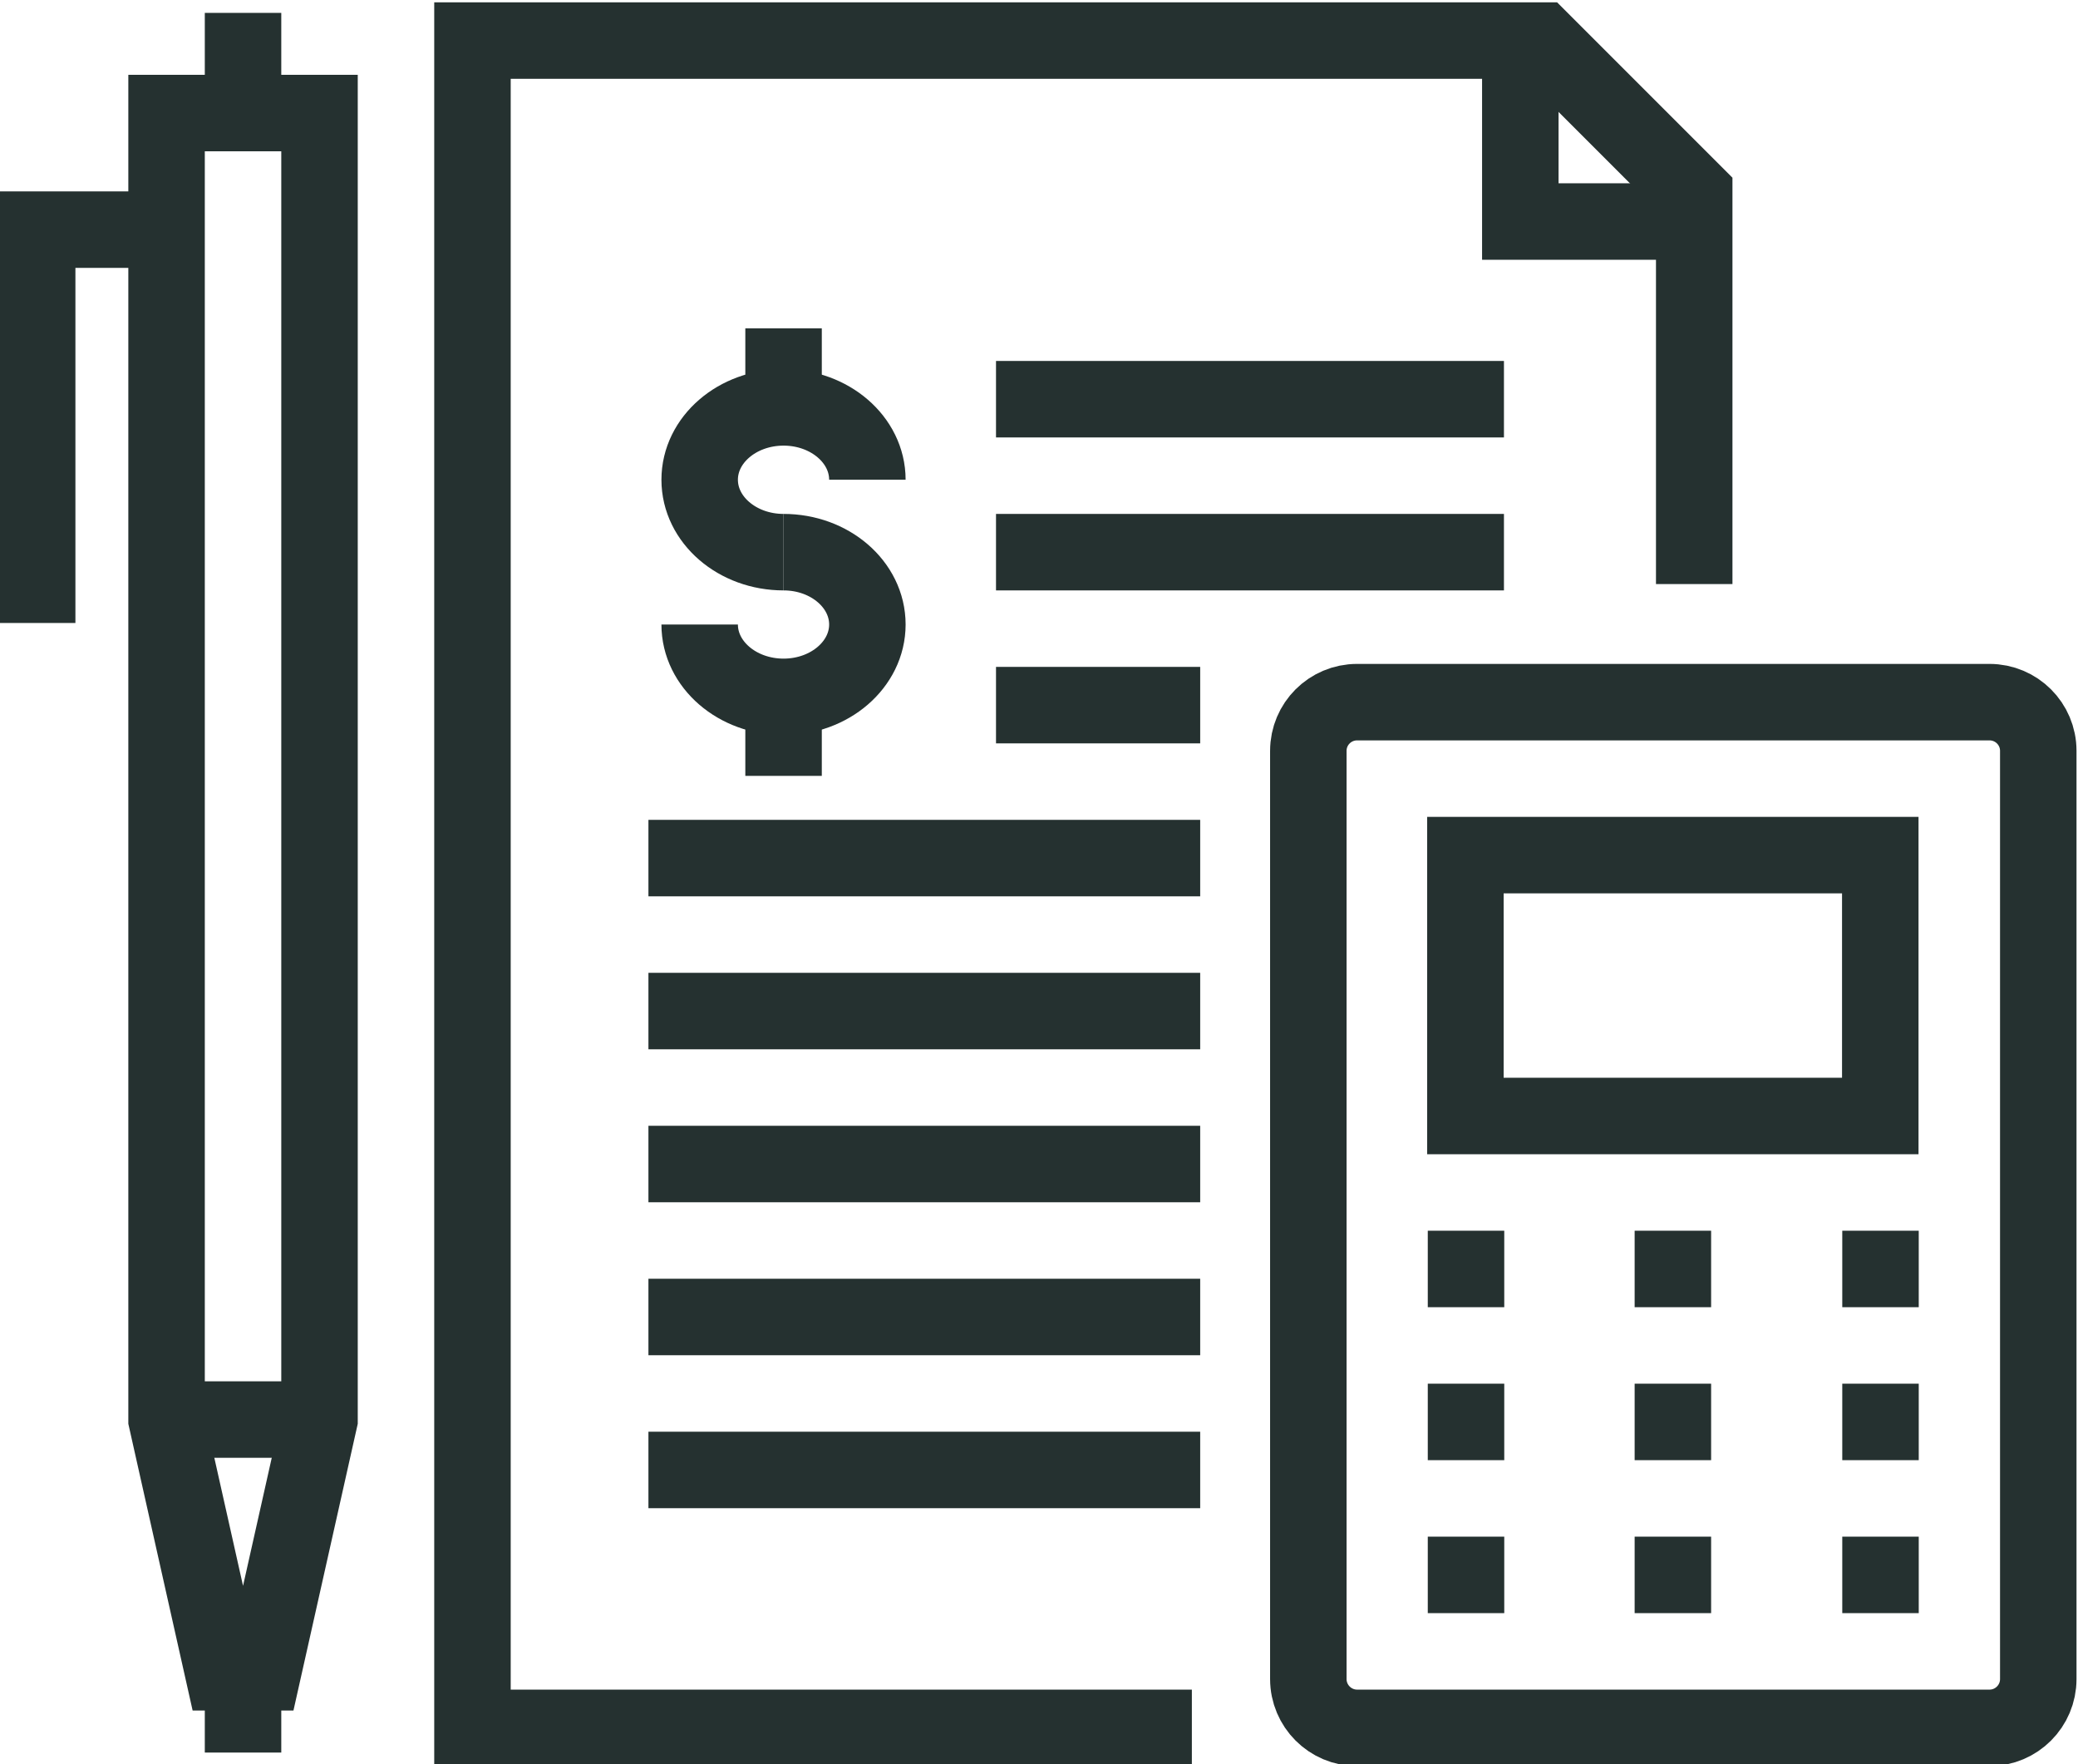 <?xml version="1.0" encoding="UTF-8" standalone="no"?>
<!-- Created with Inkscape (http://www.inkscape.org/) -->

<svg
   version="1.1"
   id="svg2"
   width="36.221"
   height="30.748"
   viewBox="0 0 36.221 30.748"
   sodipodi:docname="iStock-1300713631.svg"
   xmlns:inkscape="http://www.inkscape.org/namespaces/inkscape"
   xmlns:sodipodi="http://sodipodi.sourceforge.net/DTD/sodipodi-0.dtd"
   xmlns="http://www.w3.org/2000/svg"
   xmlns:svg="http://www.w3.org/2000/svg">
  <defs
     id="defs6" />
  <sodipodi:namedview
     id="namedview4"
     pagecolor="#ffffff"
     bordercolor="#000000"
     borderopacity="0.25"
     inkscape:showpageshadow="2"
     inkscape:pageopacity="0.0"
     inkscape:pagecheckerboard="0"
     inkscape:deskcolor="#d1d1d1"
     showgrid="false"
     inkscape:zoom="1.9429688"
     inkscape:cx="215.39203"
     inkscape:cy="260.94089"
     inkscape:window-width="1920"
     inkscape:window-height="1009"
     inkscape:window-x="-8"
     inkscape:window-y="-8"
     inkscape:window-maximized="1"
     inkscape:current-layer="g8" />
  <g
     id="g8"
     inkscape:groupmode="layer"
     inkscape:label="ink_ext_XXXXXX"
     transform="matrix(1.333,0,0,-1.333,-72.955,166.415)">
    <g
       id="g38401">
      <g
         id="g9919"
         inkscape:export-filename="g9919.svg"
         inkscape:export-xdpi="300"
         inkscape:export-ydpi="300">
        <path
           d="m 55.216,116.697 v 5.143 h 1.691"
           style="fill:none;stroke:#253130;stroke-width:1;stroke-linecap:butt;stroke-linejoin:miter;stroke-miterlimit:10;stroke-dasharray:none;stroke-opacity:1"
           id="path1348" />
        <path
           d="m 57.908,123.364 v 1.31"
           style="fill:none;stroke:#253130;stroke-width:1;stroke-linecap:butt;stroke-linejoin:miter;stroke-miterlimit:10;stroke-dasharray:none;stroke-opacity:1"
           id="path1350" />
        <path
           d="m 56.908,123.364 h 2 v -17.082 l -0.741,-3.304 h -0.518 l -0.741,3.304 z"
           style="fill:none;stroke:#253130;stroke-width:1;stroke-linecap:butt;stroke-linejoin:miter;stroke-miterlimit:10;stroke-dasharray:none;stroke-opacity:1"
           id="path1352" />
        <path
           d="m 58.908,106.282 h -2"
           style="fill:none;stroke:#253130;stroke-width:1;stroke-linecap:butt;stroke-linejoin:miter;stroke-miterlimit:10;stroke-dasharray:none;stroke-opacity:1"
           id="path1354" />
        <path
           d="m 57.908,102.756 v -0.828"
           style="fill:none;stroke:#253130;stroke-width:1;stroke-linecap:butt;stroke-linejoin:miter;stroke-miterlimit:10;stroke-dasharray:none;stroke-opacity:1"
           id="path1356" />
        <path
           d="m 76.61,121.946 h -2 v 2"
           style="fill:none;stroke:#253130;stroke-width:1;stroke-linecap:butt;stroke-linejoin:miter;stroke-miterlimit:10;stroke-dasharray:none;stroke-opacity:1"
           id="path1358" />
        <path
           d="m 76.884,117.206 v 5.106 l -2,2 h -13.976 v -22.061 h 9.407"
           style="fill:none;stroke:#253130;stroke-width:1;stroke-linecap:butt;stroke-linejoin:miter;stroke-miterlimit:10;stroke-dasharray:none;stroke-opacity:1"
           id="path1360" />
        <path
           d="m 67.754,117.623 h 6.642"
           style="fill:none;stroke:#253130;stroke-width:1;stroke-linecap:butt;stroke-linejoin:miter;stroke-miterlimit:10;stroke-dasharray:none;stroke-opacity:1"
           id="path1362" />
        <path
           d="m 67.754,119.623 h 6.642"
           style="fill:none;stroke:#253130;stroke-width:1;stroke-linecap:butt;stroke-linejoin:miter;stroke-miterlimit:10;stroke-dasharray:none;stroke-opacity:1"
           id="path1364" />
        <path
           d="m 63.209,113.623 h 7.215"
           style="fill:none;stroke:#253130;stroke-width:1;stroke-linecap:butt;stroke-linejoin:miter;stroke-miterlimit:10;stroke-dasharray:none;stroke-opacity:1"
           id="path1366" />
        <path
           d="m 63.209,111.623 h 7.215"
           style="fill:none;stroke:#253130;stroke-width:1;stroke-linecap:butt;stroke-linejoin:miter;stroke-miterlimit:10;stroke-dasharray:none;stroke-opacity:1"
           id="path1368" />
        <path
           d="m 63.209,109.623 h 7.215"
           style="fill:none;stroke:#253130;stroke-width:1;stroke-linecap:butt;stroke-linejoin:miter;stroke-miterlimit:10;stroke-dasharray:none;stroke-opacity:1"
           id="path1370" />
        <path
           d="m 63.209,107.623 h 7.215"
           style="fill:none;stroke:#253130;stroke-width:1;stroke-linecap:butt;stroke-linejoin:miter;stroke-miterlimit:10;stroke-dasharray:none;stroke-opacity:1"
           id="path1372" />
        <path
           d="m 63.209,105.623 h 7.215"
           style="fill:none;stroke:#253130;stroke-width:1;stroke-linecap:butt;stroke-linejoin:miter;stroke-miterlimit:10;stroke-dasharray:none;stroke-opacity:1"
           id="path1374" />
        <path
           d="m 67.754,115.623 h 2.67"
           style="fill:none;stroke:#253130;stroke-width:1;stroke-linecap:butt;stroke-linejoin:miter;stroke-miterlimit:10;stroke-dasharray:none;stroke-opacity:1"
           id="path1376" />
        <path
           d="m 64.976,119.516 v 1.033"
           style="fill:none;stroke:#253130;stroke-width:1;stroke-linecap:butt;stroke-linejoin:miter;stroke-miterlimit:10;stroke-dasharray:none;stroke-opacity:1"
           id="path1378" />
        <path
           d="m 64.976,114.698 v 1.033"
           style="fill:none;stroke:#253130;stroke-width:1;stroke-linecap:butt;stroke-linejoin:miter;stroke-miterlimit:10;stroke-dasharray:none;stroke-opacity:1"
           id="path1380" />
        <path
           d="m 64.976,117.623 c 0.605,0 1.096,-0.423 1.096,-0.946 0,-0.522 -0.491,-0.946 -1.096,-0.946 -0.606,0 -1.097,0.424 -1.097,0.946"
           style="fill:none;stroke:#253130;stroke-width:1;stroke-linecap:butt;stroke-linejoin:miter;stroke-miterlimit:10;stroke-dasharray:none;stroke-opacity:1"
           id="path1382" />
        <path
           d="m 64.976,117.623 c -0.606,0 -1.097,0.424 -1.097,0.947 0,0.522 0.491,0.946 1.097,0.946 0.605,0 1.096,-0.424 1.096,-0.946"
           style="fill:none;stroke:#253130;stroke-width:1;stroke-linecap:butt;stroke-linejoin:miter;stroke-miterlimit:10;stroke-dasharray:none;stroke-opacity:1"
           id="path1384" />
        <path
           d="m 79.456,115.662 h 1.289 c 0.353,0 0.638,-0.285 0.638,-0.637 v -12.136 c 0,-0.352 -0.285,-0.638 -0.638,-0.638 h -8.269 c -0.352,0 -0.638,0.286 -0.638,0.638 v 12.136 c 0,0.352 0.285,0.637 0.638,0.637 h 1.289 z"
           style="fill:none;stroke:#253130;stroke-width:1;stroke-linecap:butt;stroke-linejoin:round;stroke-miterlimit:10;stroke-dasharray:none;stroke-opacity:1"
           id="path1386" />
        <path
           d="m 73.892,113.662 v -3.411 h 5.425 v 3.411 z"
           style="fill:none;stroke:#253130;stroke-width:1;stroke-linecap:butt;stroke-linejoin:miter;stroke-miterlimit:10;stroke-dasharray:none;stroke-opacity:1"
           id="path1388" />
        <path
           d="m 73.4,106.251 h 1"
           style="fill:none;stroke:#253130;stroke-width:1;stroke-linecap:butt;stroke-linejoin:miter;stroke-miterlimit:10;stroke-dasharray:none;stroke-opacity:1"
           id="path1390" />
        <path
           d="m 73.4,104.251 h 1"
           style="fill:none;stroke:#253130;stroke-width:1;stroke-linecap:butt;stroke-linejoin:miter;stroke-miterlimit:10;stroke-dasharray:none;stroke-opacity:1"
           id="path1392" />
        <path
           d="m 73.4,108.251 h 1"
           style="fill:none;stroke:#253130;stroke-width:1;stroke-linecap:butt;stroke-linejoin:miter;stroke-miterlimit:10;stroke-dasharray:none;stroke-opacity:1"
           id="path1394" />
        <path
           d="m 76.105,106.251 h 1"
           style="fill:none;stroke:#253130;stroke-width:1;stroke-linecap:butt;stroke-linejoin:miter;stroke-miterlimit:10;stroke-dasharray:none;stroke-opacity:1"
           id="path1396" />
        <path
           d="m 76.105,104.251 h 1"
           style="fill:none;stroke:#253130;stroke-width:1;stroke-linecap:butt;stroke-linejoin:miter;stroke-miterlimit:10;stroke-dasharray:none;stroke-opacity:1"
           id="path1398" />
        <path
           d="m 76.105,108.251 h 1"
           style="fill:none;stroke:#253130;stroke-width:1;stroke-linecap:butt;stroke-linejoin:miter;stroke-miterlimit:10;stroke-dasharray:none;stroke-opacity:1"
           id="path1400" />
        <path
           d="m 78.82,106.251 h 1"
           style="fill:none;stroke:#253130;stroke-width:1;stroke-linecap:butt;stroke-linejoin:miter;stroke-miterlimit:10;stroke-dasharray:none;stroke-opacity:1"
           id="path1402" />
        <path
           d="m 78.82,104.251 h 1"
           style="fill:none;stroke:#253130;stroke-width:1;stroke-linecap:butt;stroke-linejoin:miter;stroke-miterlimit:10;stroke-dasharray:none;stroke-opacity:1"
           id="path1404" />
        <path
           d="m 78.82,108.251 h 1"
           style="fill:none;stroke:#253130;stroke-width:1;stroke-linecap:butt;stroke-linejoin:miter;stroke-miterlimit:10;stroke-dasharray:none;stroke-opacity:1"
           id="path1406" />
      </g>
    </g>
  </g>
</svg>
